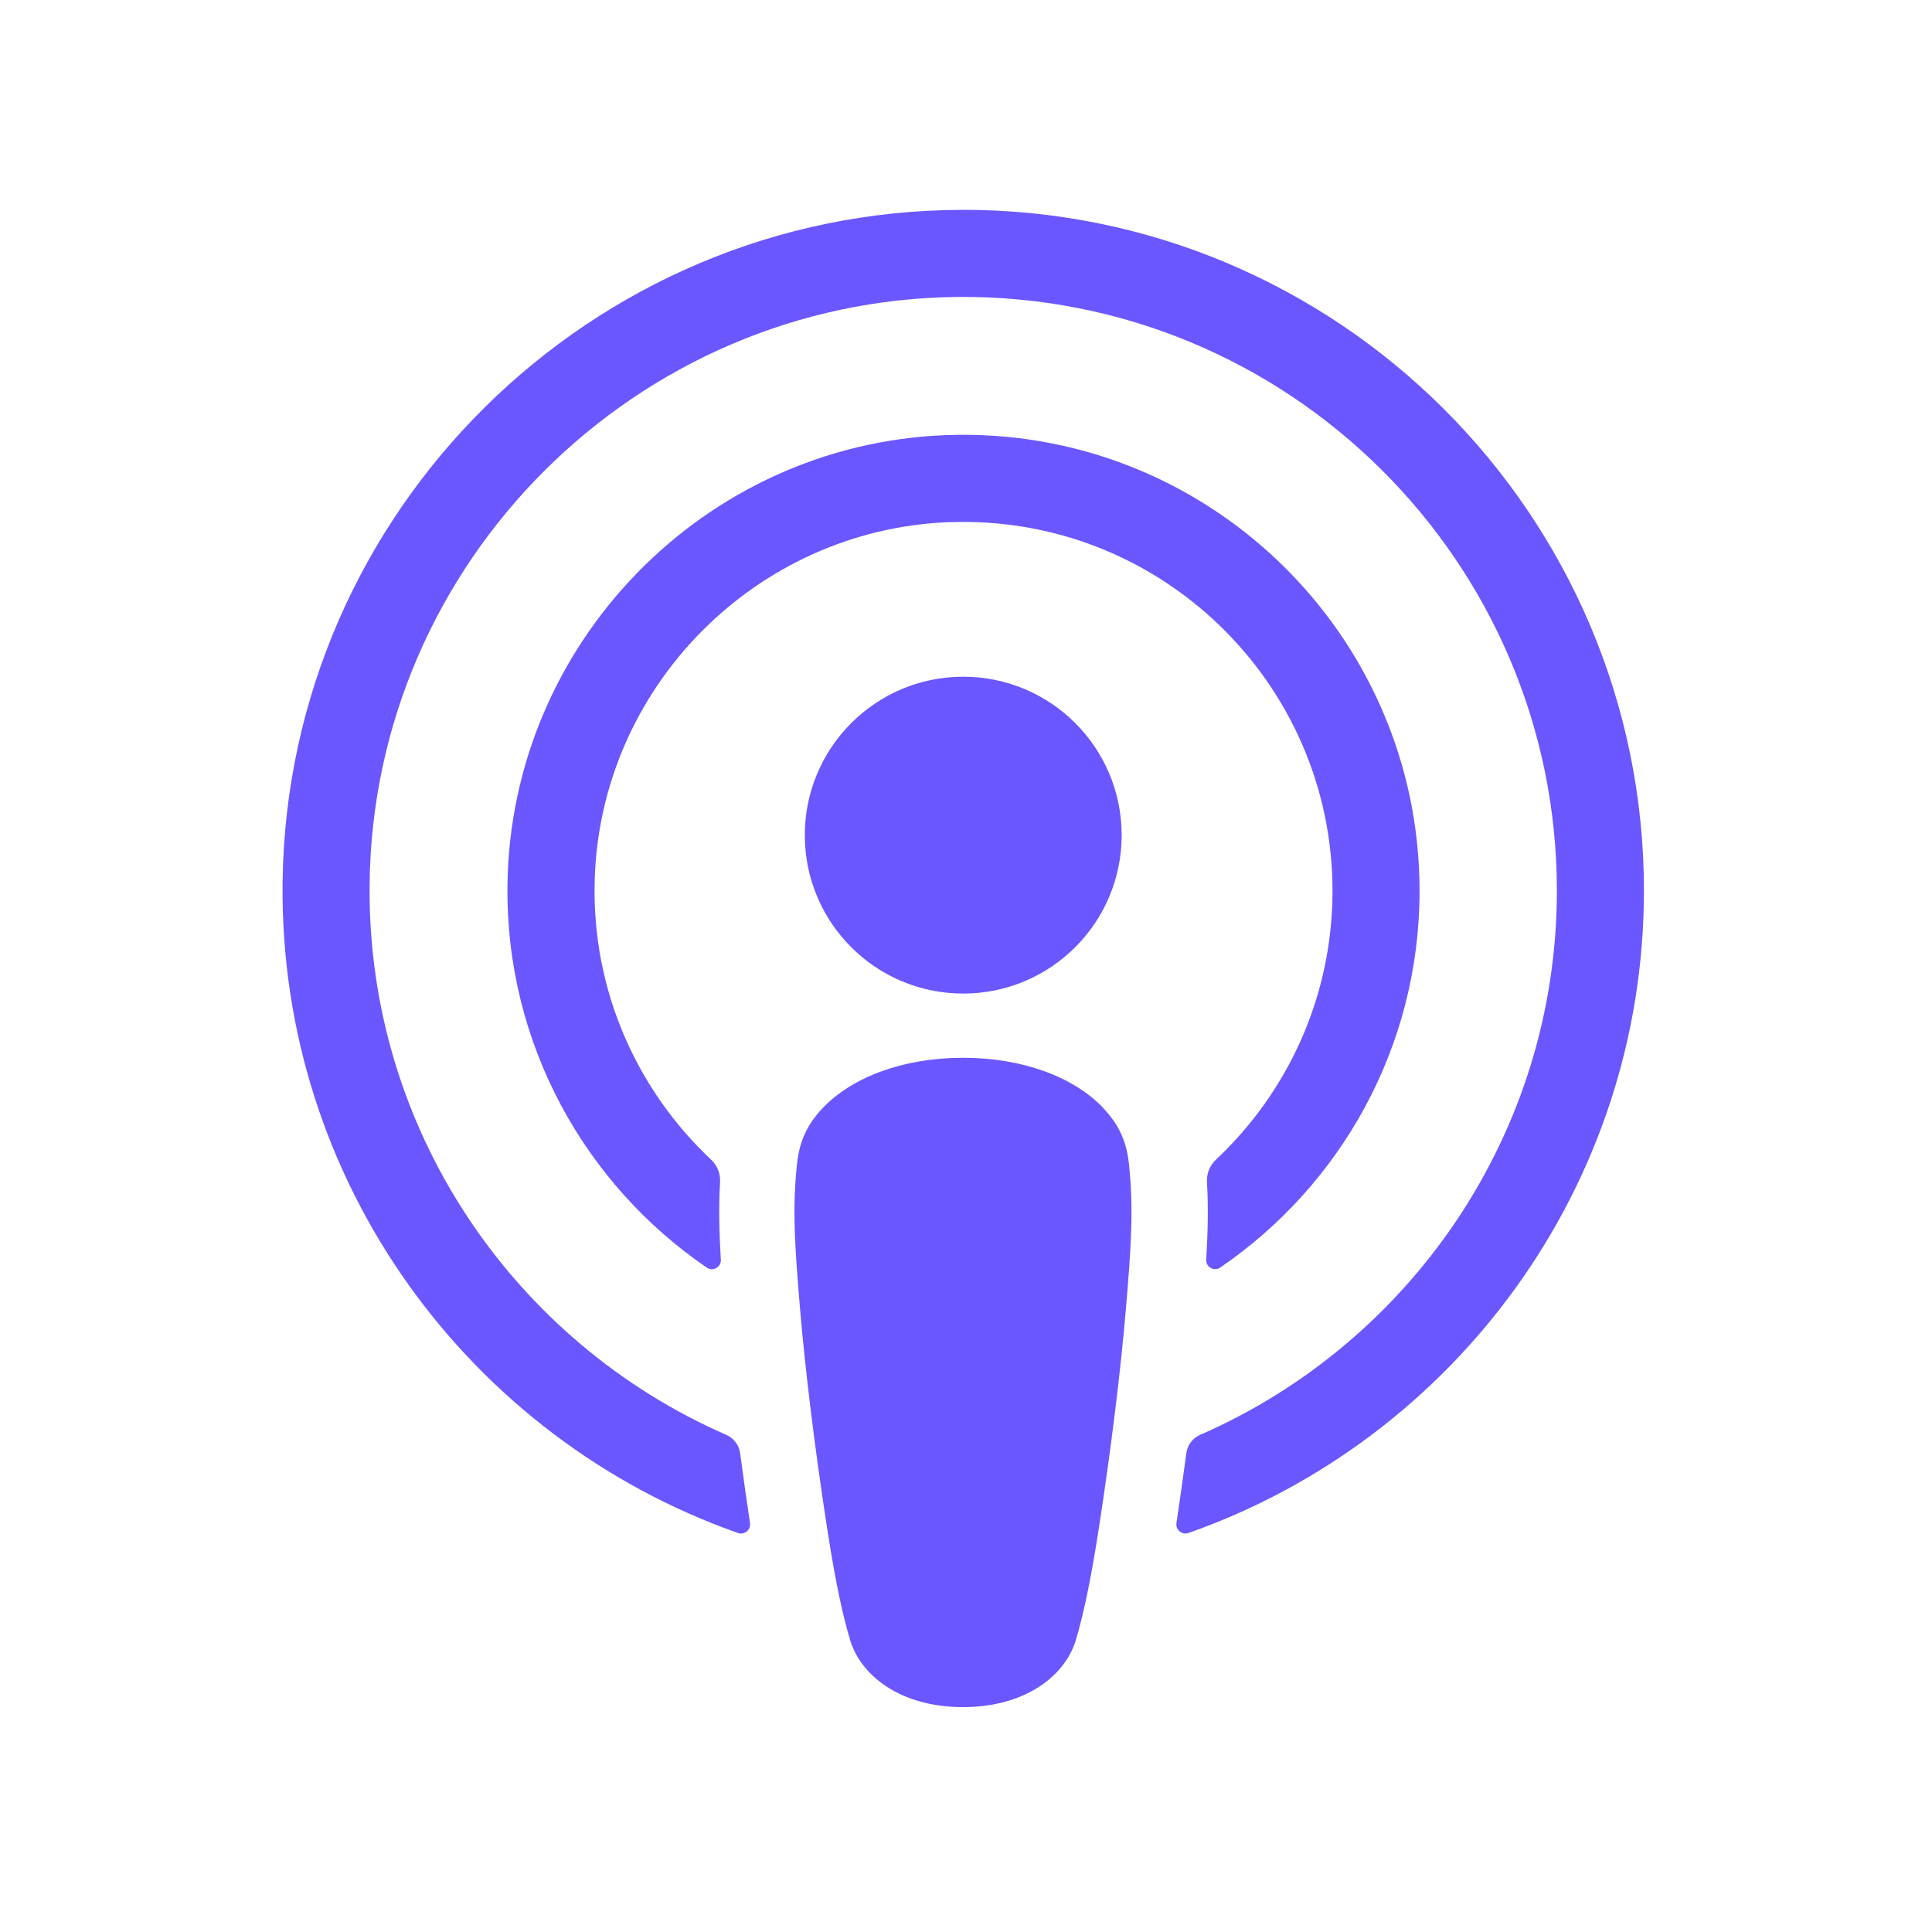 <?xml version="1.0" encoding="UTF-8"?>
<svg id="Layer_1" data-name="Layer 1" xmlns="http://www.w3.org/2000/svg" viewBox="0 0 300 300">
  <defs>
    <style>
      .cls-1 {
        fill: #6a57ff;
      }
    </style>
  </defs>
  <path class="cls-1" d="m171.33,172.06c-4.51-4.76-12.43-7.81-21.79-7.81s-17.28,3.05-21.79,7.81c-2.35,2.48-3.6,5.03-3.99,8.66-.76,7.02-.33,13.07.49,22.74.78,9.21,2.27,21.5,4.21,34.01,1.38,8.9,2.51,13.71,3.53,17.15,1.66,5.58,7.85,10.46,17.54,10.46s15.89-4.88,17.54-10.46c1.02-3.44,2.15-8.25,3.53-17.15,1.94-12.51,3.43-24.8,4.21-34.01.82-9.67,1.25-15.72.49-22.74-.39-3.63-1.64-6.17-3.99-8.66Zm-46.36-42.38c0,13.59,11.01,24.6,24.6,24.6s24.6-11.01,24.6-24.6-11.01-24.6-24.6-24.6c-13.59,0-24.6,11.02-24.6,24.6Zm24.3-97.09c-57.54.16-104.68,46.84-105.39,104.37-.58,46.61,29.17,86.47,70.71,101.08,1.01.35,2.03-.48,1.87-1.54-.54-3.62-1.06-7.25-1.53-10.83-.17-1.26-.97-2.35-2.14-2.86-32.84-14.34-55.76-47.28-55.4-85.42.48-50.06,41.36-90.87,91.42-91.28,51.18-.41,92.94,41.1,92.94,92.18,0,37.76-22.83,70.29-55.41,84.52-1.17.51-1.97,1.6-2.13,2.86-.47,3.57-.99,7.21-1.53,10.83-.16,1.06.86,1.89,1.87,1.54,41.15-14.47,70.72-53.72,70.72-99.75,0-58.39-47.59-105.87-106.01-105.71Zm-1.91,48.5c32.62-1.26,59.55,24.9,59.55,57.24,0,16.45-6.97,31.3-18.11,41.75-.94.89-1.45,2.15-1.38,3.44.22,3.94.14,7.76-.12,12.07-.07,1.15,1.22,1.89,2.17,1.24,18.68-12.76,30.96-34.22,30.96-58.5,0-39.98-33.3-72.32-73.62-70.76-37.47,1.45-67.53,32.34-68.01,69.84-.32,24.66,12.04,46.51,30.96,59.43.95.65,2.24-.09,2.17-1.24-.26-4.32-.34-8.14-.12-12.08.07-1.29-.43-2.55-1.38-3.44-11.48-10.78-18.54-26.24-18.09-43.29.79-30.02,24.99-54.54,55-55.71Z"/>
</svg>